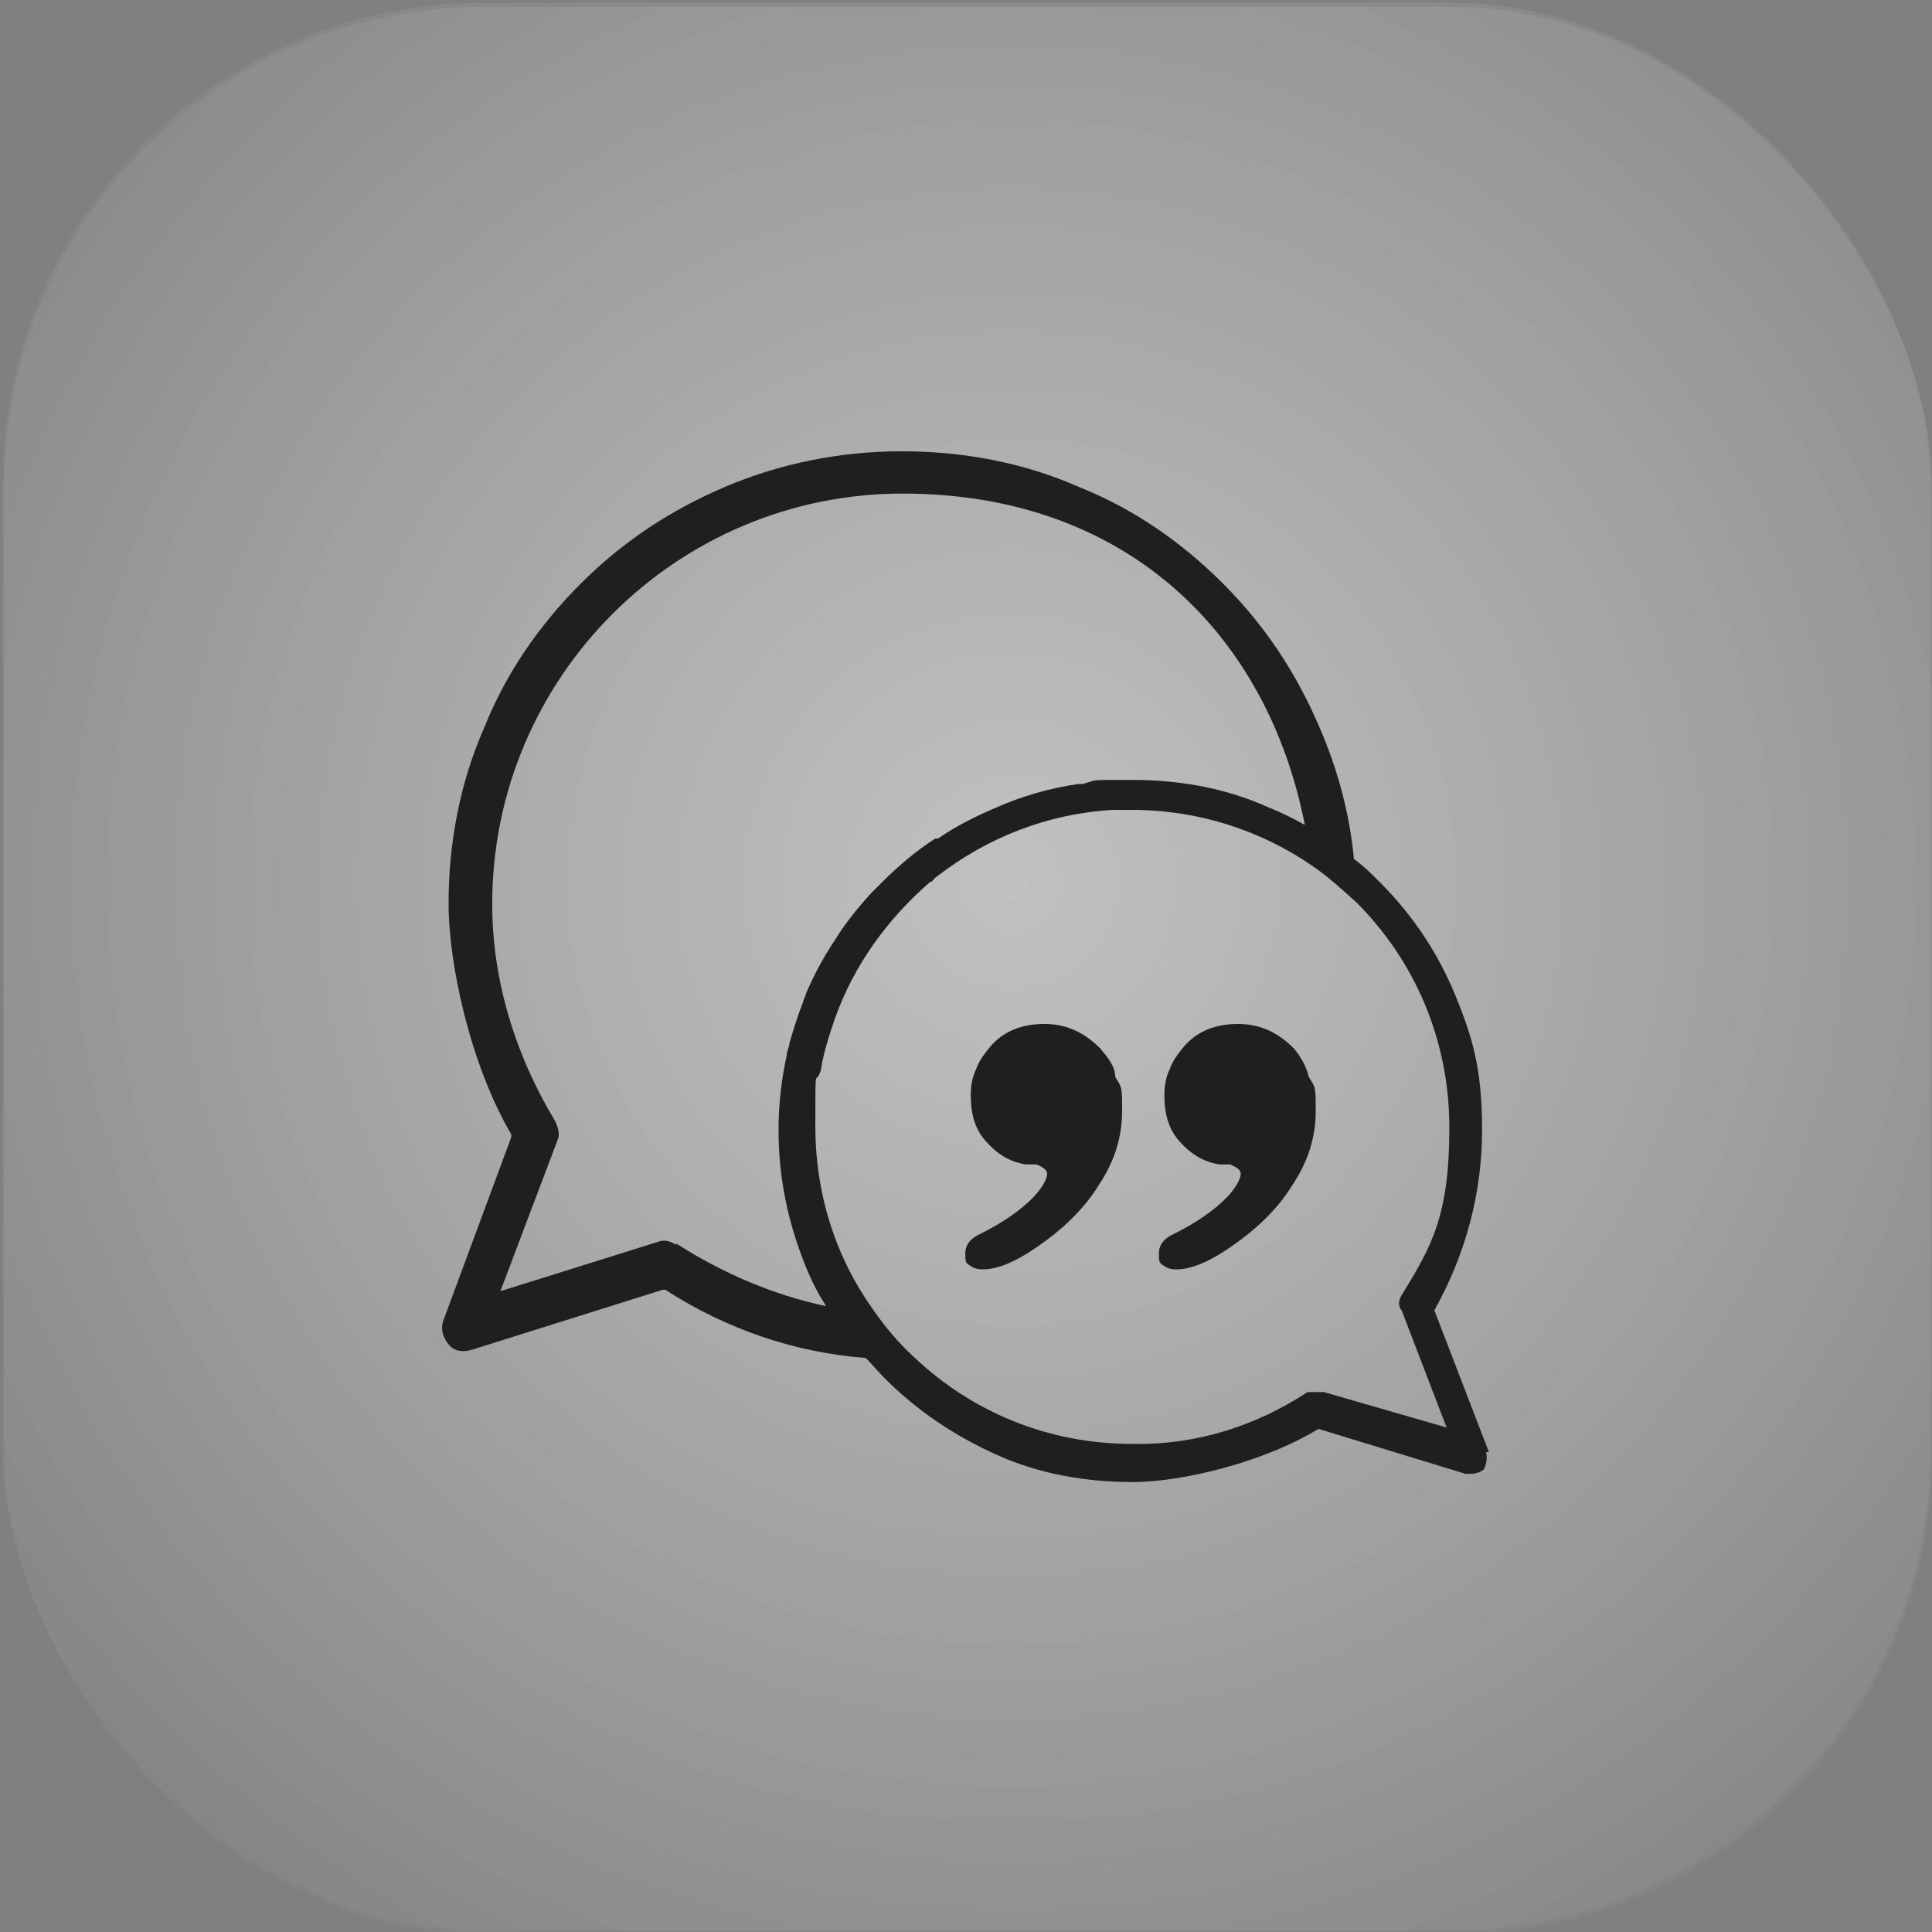 <?xml version="1.0" encoding="UTF-8"?>
<svg xmlns="http://www.w3.org/2000/svg" xmlns:xlink="http://www.w3.org/1999/xlink" id="Layer_1" data-name="Layer 1" version="1.1" viewBox="0 0 141.7 141.7">
  <rect x="0" y="0" width="141.7" height="141.7" fill="#808080" stroke="none"/>
  <defs>
    <style>
      .cls-1 {
        fill: url(#radial-gradient);
      }

      .cls-1, .cls-2, .cls-3 {
        stroke-width: 0px;
      }

      .cls-2 {
        fill: url(#radial-gradient-2);
      }

      .cls-3 {
        fill: #1e1f1f;
      }
    </style>
    <radialGradient id="radial-gradient" cx="-114.4" cy="-1.3" fx="-114.4" fy="-1.3" r="2.2" gradientTransform="translate(3697 3770.8) rotate(45) scale(45.3)" gradientUnits="userSpaceOnUse">
      <stop offset="0" stop-color="#fff" stop-opacity=".3"></stop>
      <stop offset="1" stop-color="#fff" stop-opacity="0"></stop>
    </radialGradient>
    <radialGradient id="radial-gradient-2" cx="-114.4" cy="-1.3" fx="-114.4" fy="-1.3" r="2.2" xlink:href="#radial-gradient"></radialGradient>
  </defs>
  <rect class="cls-1" x=".3" y=".5" width="141.4" height="141.4" rx="35.3" ry="35.3"></rect>
  <rect class="cls-2" x=".2" y=".2" width="141.4" height="141.4" rx="35.3" ry="35.3"></rect>
  <path class="cls-3" d="M109.2,106.5l-4-10.4h0c2.3-4.1,3.5-8.6,3.5-13.2s-.7-6.8-2-10c-1.3-3.1-3.1-5.8-5.5-8.2-.6-.6-1.2-1.2-1.9-1.7-.3-3.3-1.2-6.6-2.5-9.6-1.7-4-4-7.5-7.1-10.6s-6.6-5.5-10.6-7.1c-4.1-1.8-8.5-2.6-13-2.6s-8.9.9-12.9,2.6c-4,1.7-7.5,4-10.6,7.1s-5.5,6.6-7.1,10.6c-1.8,4.1-2.6,8.5-2.6,12.9s1.6,11.8,4.6,16.9v.2l-5,13.5c-.2.6,0,1.2.4,1.7s1,.6,1.7.4l14-4.4h.2c4.5,2.9,9.5,4.6,14.7,5,.5.5.9,1,1.4,1.5,2.4,2.4,5.1,4.2,8.2,5.6s6.5,2,10,2,9.5-1.4,13.6-3.9h0l10.8,3.3c.5,0,.9,0,1.3-.3.2-.3.3-.8.2-1.3h.2ZM49.6,91.3c-.5-.3-.9-.4-1.4-.2l-11.5,3.6,4.2-11.1c.2-.4,0-1-.2-1.4-2.9-4.8-4.6-10.3-4.6-15.9,0-16.6,13.5-30.1,30.1-30.1s26.8,10.5,29.5,24.3c-.9-.5-1.7-.9-2.7-1.3-3.1-1.4-6.5-2-10-2s-2.4,0-3.6.3h-.3c-2.1.3-4.2.9-6.2,1.8-1.4.6-2.8,1.3-4.1,2.2h-.2c-1.4.9-2.7,2-3.9,3.2h0c-.3.3-.5.5-.8.8-1,1.1-1.9,2.2-2.7,3.5-.8,1.2-1.5,2.5-2.1,3.9,0,.2-.2.4-.2.6-.4,1-.7,2-1,3,0,.3-.2.6-.2.9-.4,1.8-.6,3.7-.6,5.5,0,3.5.7,6.8,2,10,.4,1,.9,2,1.5,2.9-3.8-.8-7.6-2.4-11-4.6h0ZM97,102.1h-1.1c-3.8,2.5-8.2,3.9-12.9,3.8-6.2,0-11.8-2.4-16-6.4-1.1-1-2.1-2.2-3-3.5-2.7-3.8-4.2-8.4-4.2-13.4s0-2.8.4-4.1c.2-1.3.6-2.5,1-3.7,1.4-4,3.9-7.4,7-10.1.2,0,.3-.3.5-.4,3.6-2.8,8-4.6,12.9-4.9h1.4c4.9,0,9.4,1.5,13.1,4,1.2.8,2.3,1.8,3.4,2.8,4.2,4.2,6.8,10,6.8,16.5s-1.3,8.7-3.5,12.3c-.2.3-.3.8,0,1.1l3.3,8.6-9-2.6h-.1Z"></path>
  <g>
    <path class="cls-3" d="M94.9,76.9c-1.2-1.2-2.5-1.8-4.1-1.8s-3,.5-4,1.7c-.4.5-.8,1-1,1.6-.3.6-.4,1.3-.4,1.9,0,1.4.3,2.5,1.1,3.4s1.7,1.5,2.9,1.7h.8c.5.2.8.4.8.7s-.3,1-1.1,1.8c-.8.8-2,1.7-3.8,2.6-.7.3-1.1.8-1.1,1.4s0,.7.3.9c.3.2.5.3,1,.3,1,0,2.3-.5,3.9-1.6,1.9-1.3,3.5-2.8,4.6-4.6,1.2-1.8,1.7-3.6,1.7-5.4s0-1.7-.5-2.5c-.2-.8-.6-1.5-1.1-2.1Z"></path>
    <path class="cls-3" d="M80.7,76.9c-1.2-1.2-2.5-1.8-4.1-1.8s-3,.5-4,1.7c-.4.5-.8,1-1,1.6-.3.6-.4,1.3-.4,1.9,0,1.4.3,2.5,1.1,3.4s1.7,1.5,2.9,1.7h.8c.5.2.8.4.8.7s-.3,1-1.1,1.8c-.8.8-2,1.7-3.8,2.6-.7.3-1.1.8-1.1,1.4s0,.7.3.9c.3.2.5.3,1,.3,1,0,2.3-.5,3.9-1.6,1.9-1.3,3.5-2.8,4.6-4.6,1.2-1.8,1.7-3.6,1.7-5.4s0-1.7-.5-2.5c0-.8-.6-1.5-1.1-2.1Z"></path>
  </g>
</svg>
